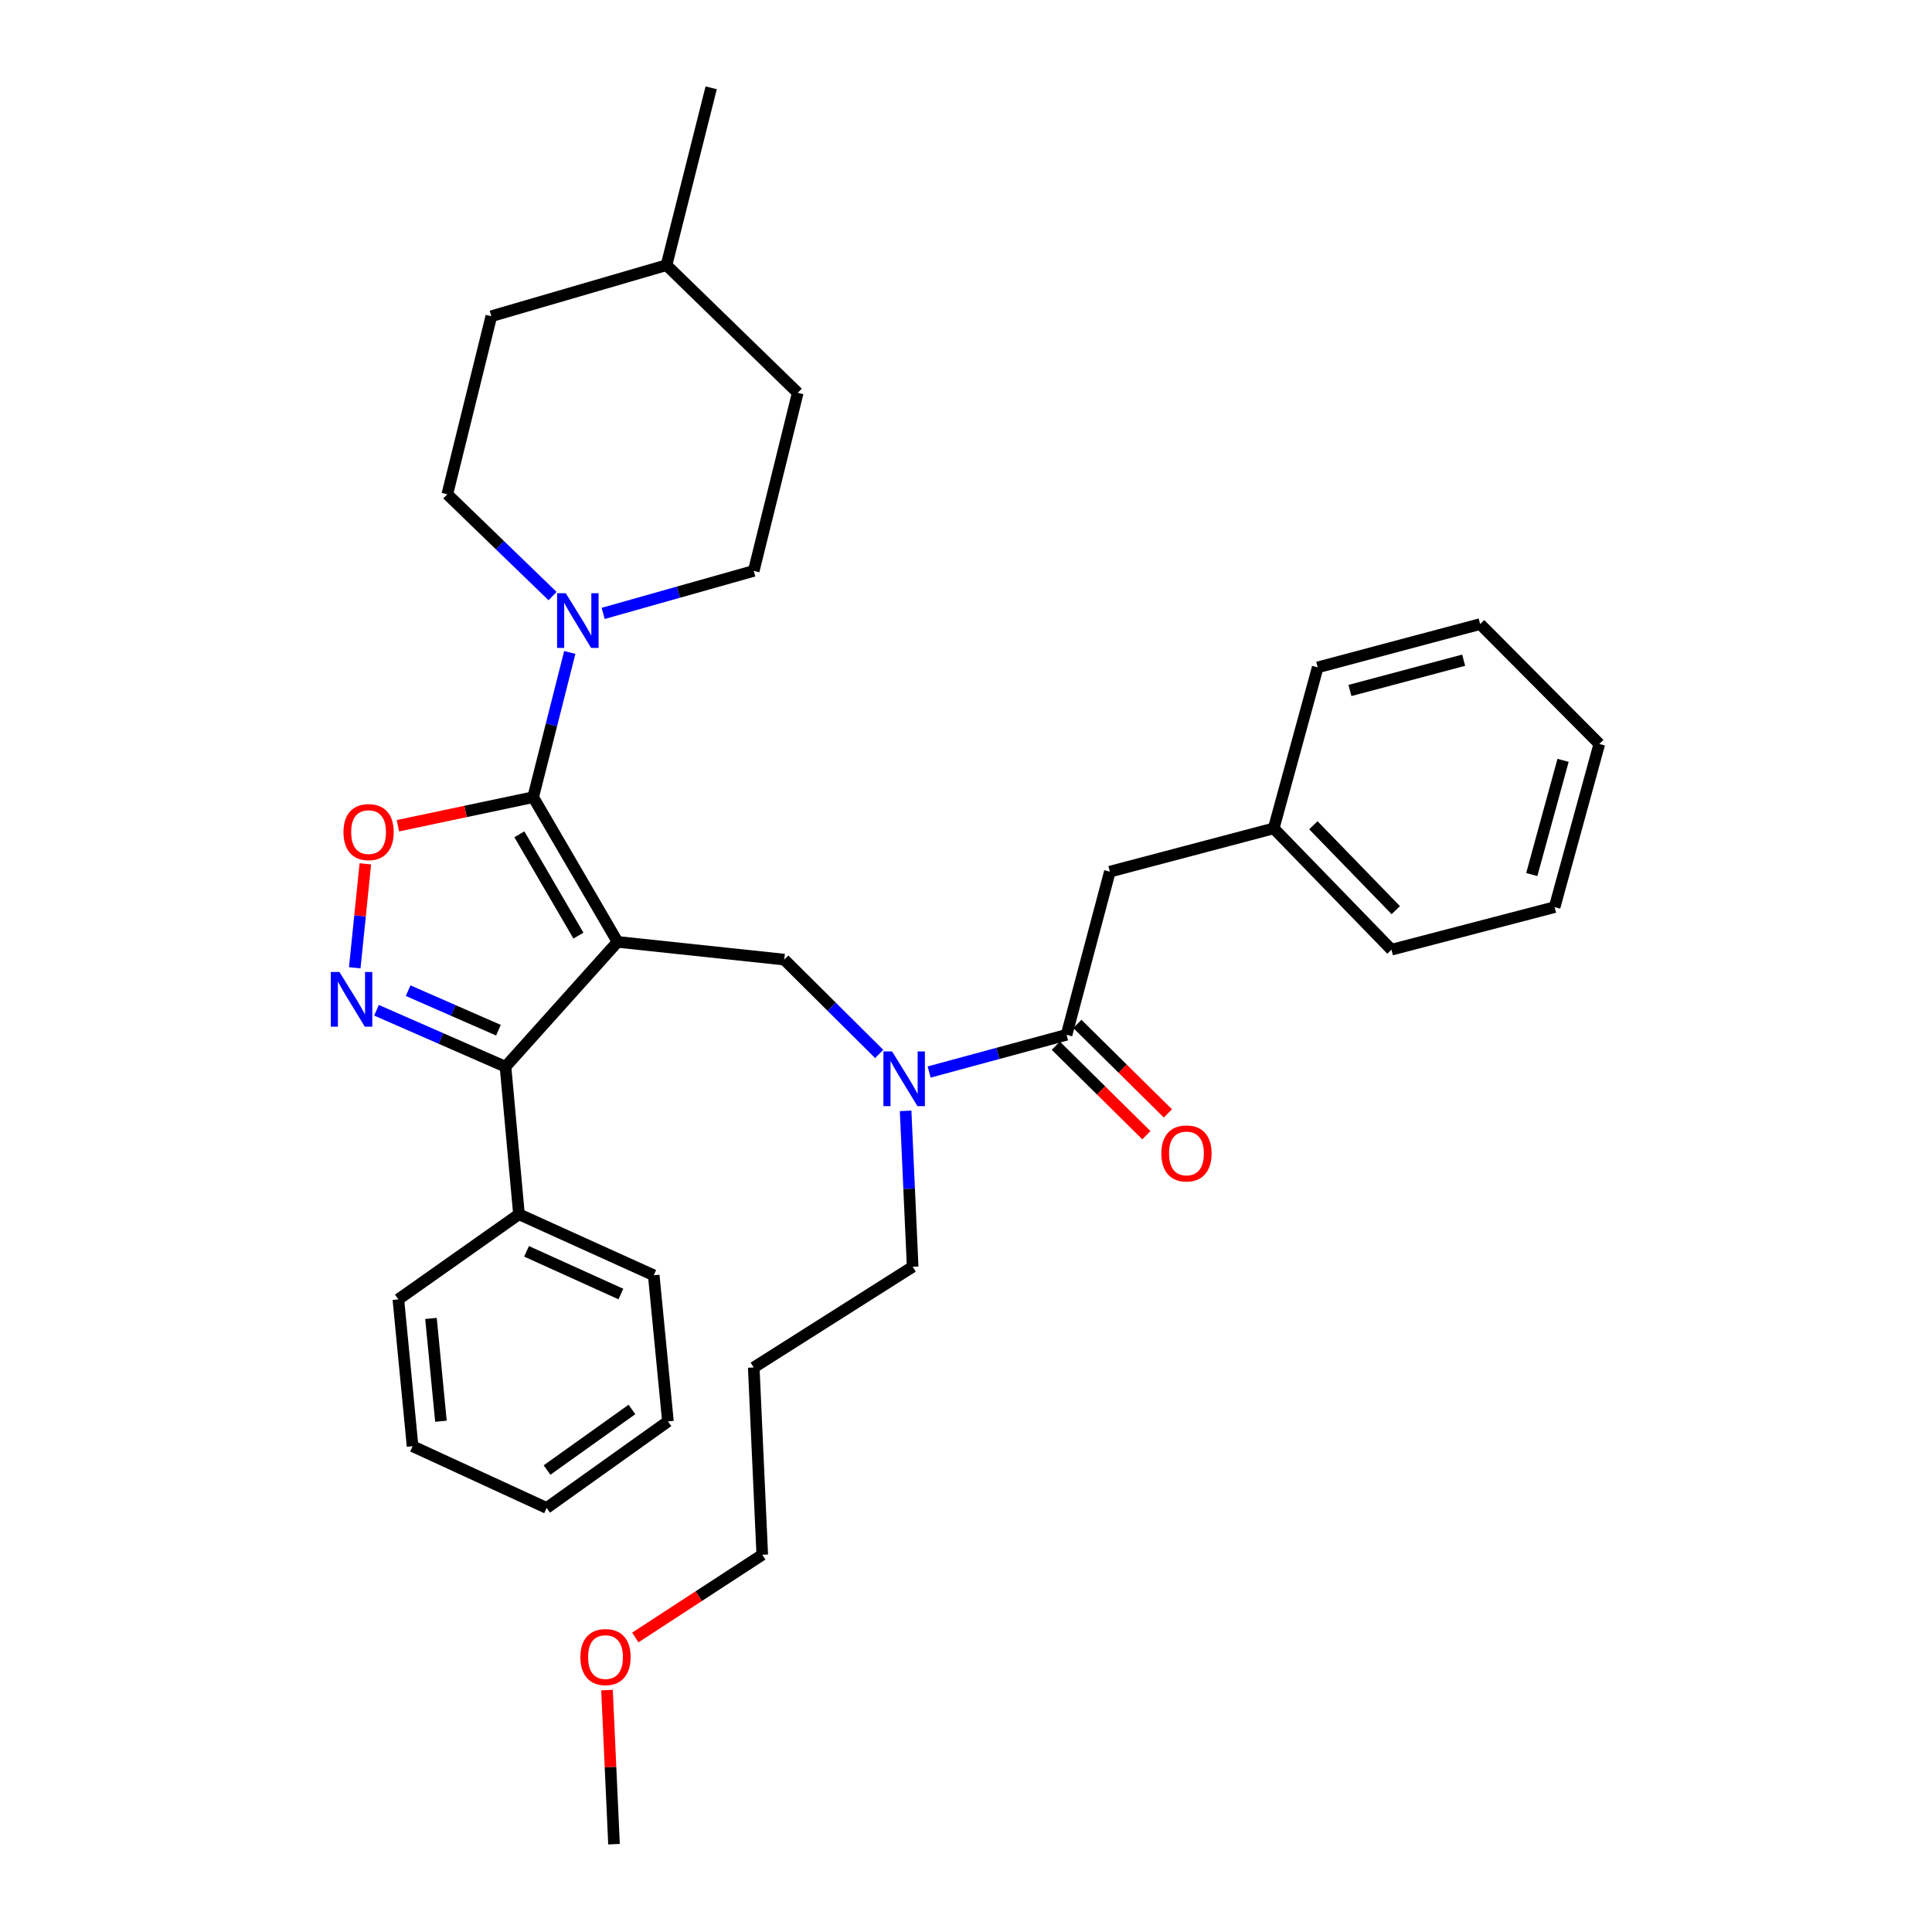 <?xml version='1.0' encoding='iso-8859-1'?>
<svg version='1.1' baseProfile='full'
              xmlns='http://www.w3.org/2000/svg'
                      xmlns:rdkit='http://www.rdkit.org/xml'
                      xmlns:xlink='http://www.w3.org/1999/xlink'
                  xml:space='preserve'
width='1000px' height='1000px' viewBox='0 0 1000 1000'>
<!-- END OF HEADER -->
<rect style='opacity:1.0;fill:#FFFFFF;stroke:none' width='1000' height='1000' x='0' y='0'> </rect>
<path class='bond-0' d='M 319.644,487.517 L 275.966,412.618' style='fill:none;fill-rule:evenodd;stroke:#000000;stroke-width:6px;stroke-linecap:butt;stroke-linejoin:miter;stroke-opacity:1' />
<path class='bond-0' d='M 299.394,484.27 L 268.82,431.841' style='fill:none;fill-rule:evenodd;stroke:#000000;stroke-width:6px;stroke-linecap:butt;stroke-linejoin:miter;stroke-opacity:1' />
<path class='bond-2' d='M 319.644,487.517 L 261.642,552.144' style='fill:none;fill-rule:evenodd;stroke:#000000;stroke-width:6px;stroke-linecap:butt;stroke-linejoin:miter;stroke-opacity:1' />
<path class='bond-5' d='M 319.644,487.517 L 405.933,496.688' style='fill:none;fill-rule:evenodd;stroke:#000000;stroke-width:6px;stroke-linecap:butt;stroke-linejoin:miter;stroke-opacity:1' />
<path class='bond-3' d='M 275.966,412.618 L 240.96,420.01' style='fill:none;fill-rule:evenodd;stroke:#000000;stroke-width:6px;stroke-linecap:butt;stroke-linejoin:miter;stroke-opacity:1' />
<path class='bond-3' d='M 240.96,420.01 L 205.955,427.402' style='fill:none;fill-rule:evenodd;stroke:#FF0000;stroke-width:6px;stroke-linecap:butt;stroke-linejoin:miter;stroke-opacity:1' />
<path class='bond-4' d='M 275.966,412.618 L 285.44,375.164' style='fill:none;fill-rule:evenodd;stroke:#000000;stroke-width:6px;stroke-linecap:butt;stroke-linejoin:miter;stroke-opacity:1' />
<path class='bond-4' d='M 285.44,375.164 L 294.913,337.711' style='fill:none;fill-rule:evenodd;stroke:#0000FF;stroke-width:6px;stroke-linecap:butt;stroke-linejoin:miter;stroke-opacity:1' />
<path class='bond-1' d='M 194.874,522.912 L 228.258,537.528' style='fill:none;fill-rule:evenodd;stroke:#0000FF;stroke-width:6px;stroke-linecap:butt;stroke-linejoin:miter;stroke-opacity:1' />
<path class='bond-1' d='M 228.258,537.528 L 261.642,552.144' style='fill:none;fill-rule:evenodd;stroke:#000000;stroke-width:6px;stroke-linecap:butt;stroke-linejoin:miter;stroke-opacity:1' />
<path class='bond-1' d='M 211.249,512.771 L 234.618,523.002' style='fill:none;fill-rule:evenodd;stroke:#0000FF;stroke-width:6px;stroke-linecap:butt;stroke-linejoin:miter;stroke-opacity:1' />
<path class='bond-1' d='M 234.618,523.002 L 257.986,533.233' style='fill:none;fill-rule:evenodd;stroke:#000000;stroke-width:6px;stroke-linecap:butt;stroke-linejoin:miter;stroke-opacity:1' />
<path class='bond-33' d='M 183.622,500.92 L 186.359,474.027' style='fill:none;fill-rule:evenodd;stroke:#0000FF;stroke-width:6px;stroke-linecap:butt;stroke-linejoin:miter;stroke-opacity:1' />
<path class='bond-33' d='M 186.359,474.027 L 189.096,447.134' style='fill:none;fill-rule:evenodd;stroke:#FF0000;stroke-width:6px;stroke-linecap:butt;stroke-linejoin:miter;stroke-opacity:1' />
<path class='bond-9' d='M 261.642,552.144 L 268.619,628.505' style='fill:none;fill-rule:evenodd;stroke:#000000;stroke-width:6px;stroke-linecap:butt;stroke-linejoin:miter;stroke-opacity:1' />
<path class='bond-11' d='M 312.196,317.494 L 351.167,306.495' style='fill:none;fill-rule:evenodd;stroke:#0000FF;stroke-width:6px;stroke-linecap:butt;stroke-linejoin:miter;stroke-opacity:1' />
<path class='bond-11' d='M 351.167,306.495 L 390.138,295.496' style='fill:none;fill-rule:evenodd;stroke:#000000;stroke-width:6px;stroke-linecap:butt;stroke-linejoin:miter;stroke-opacity:1' />
<path class='bond-12' d='M 286.001,308.53 L 258.766,282.182' style='fill:none;fill-rule:evenodd;stroke:#0000FF;stroke-width:6px;stroke-linecap:butt;stroke-linejoin:miter;stroke-opacity:1' />
<path class='bond-12' d='M 258.766,282.182 L 231.531,255.835' style='fill:none;fill-rule:evenodd;stroke:#000000;stroke-width:6px;stroke-linecap:butt;stroke-linejoin:miter;stroke-opacity:1' />
<path class='bond-7' d='M 405.933,496.688 L 430.501,521.109' style='fill:none;fill-rule:evenodd;stroke:#000000;stroke-width:6px;stroke-linecap:butt;stroke-linejoin:miter;stroke-opacity:1' />
<path class='bond-7' d='M 430.501,521.109 L 455.069,545.53' style='fill:none;fill-rule:evenodd;stroke:#0000FF;stroke-width:6px;stroke-linecap:butt;stroke-linejoin:miter;stroke-opacity:1' />
<path class='bond-6' d='M 552.057,535.608 L 516.485,545.245' style='fill:none;fill-rule:evenodd;stroke:#000000;stroke-width:6px;stroke-linecap:butt;stroke-linejoin:miter;stroke-opacity:1' />
<path class='bond-6' d='M 516.485,545.245 L 480.914,554.881' style='fill:none;fill-rule:evenodd;stroke:#0000FF;stroke-width:6px;stroke-linecap:butt;stroke-linejoin:miter;stroke-opacity:1' />
<path class='bond-8' d='M 552.057,535.608 L 574.46,451.169' style='fill:none;fill-rule:evenodd;stroke:#000000;stroke-width:6px;stroke-linecap:butt;stroke-linejoin:miter;stroke-opacity:1' />
<path class='bond-10' d='M 546.484,541.248 L 569.92,564.408' style='fill:none;fill-rule:evenodd;stroke:#000000;stroke-width:6px;stroke-linecap:butt;stroke-linejoin:miter;stroke-opacity:1' />
<path class='bond-10' d='M 569.92,564.408 L 593.357,587.569' style='fill:none;fill-rule:evenodd;stroke:#FF0000;stroke-width:6px;stroke-linecap:butt;stroke-linejoin:miter;stroke-opacity:1' />
<path class='bond-10' d='M 557.63,529.969 L 581.067,553.129' style='fill:none;fill-rule:evenodd;stroke:#000000;stroke-width:6px;stroke-linecap:butt;stroke-linejoin:miter;stroke-opacity:1' />
<path class='bond-10' d='M 581.067,553.129 L 604.503,576.29' style='fill:none;fill-rule:evenodd;stroke:#FF0000;stroke-width:6px;stroke-linecap:butt;stroke-linejoin:miter;stroke-opacity:1' />
<path class='bond-16' d='M 468.746,574.976 L 470.569,615.329' style='fill:none;fill-rule:evenodd;stroke:#0000FF;stroke-width:6px;stroke-linecap:butt;stroke-linejoin:miter;stroke-opacity:1' />
<path class='bond-16' d='M 470.569,615.329 L 472.392,655.682' style='fill:none;fill-rule:evenodd;stroke:#000000;stroke-width:6px;stroke-linecap:butt;stroke-linejoin:miter;stroke-opacity:1' />
<path class='bond-13' d='M 574.46,451.169 L 659.269,428.775' style='fill:none;fill-rule:evenodd;stroke:#000000;stroke-width:6px;stroke-linecap:butt;stroke-linejoin:miter;stroke-opacity:1' />
<path class='bond-20' d='M 268.619,628.505 L 338.373,660.087' style='fill:none;fill-rule:evenodd;stroke:#000000;stroke-width:6px;stroke-linecap:butt;stroke-linejoin:miter;stroke-opacity:1' />
<path class='bond-20' d='M 272.542,647.687 L 321.369,669.795' style='fill:none;fill-rule:evenodd;stroke:#000000;stroke-width:6px;stroke-linecap:butt;stroke-linejoin:miter;stroke-opacity:1' />
<path class='bond-21' d='M 268.619,628.505 L 206.186,672.552' style='fill:none;fill-rule:evenodd;stroke:#000000;stroke-width:6px;stroke-linecap:butt;stroke-linejoin:miter;stroke-opacity:1' />
<path class='bond-14' d='M 390.138,295.496 L 412.91,203.321' style='fill:none;fill-rule:evenodd;stroke:#000000;stroke-width:6px;stroke-linecap:butt;stroke-linejoin:miter;stroke-opacity:1' />
<path class='bond-15' d='M 231.531,255.835 L 254.303,163.678' style='fill:none;fill-rule:evenodd;stroke:#000000;stroke-width:6px;stroke-linecap:butt;stroke-linejoin:miter;stroke-opacity:1' />
<path class='bond-23' d='M 659.269,428.775 L 720.222,491.56' style='fill:none;fill-rule:evenodd;stroke:#000000;stroke-width:6px;stroke-linecap:butt;stroke-linejoin:miter;stroke-opacity:1' />
<path class='bond-23' d='M 679.789,427.147 L 722.457,471.097' style='fill:none;fill-rule:evenodd;stroke:#000000;stroke-width:6px;stroke-linecap:butt;stroke-linejoin:miter;stroke-opacity:1' />
<path class='bond-24' d='M 659.269,428.775 L 682.042,345.428' style='fill:none;fill-rule:evenodd;stroke:#000000;stroke-width:6px;stroke-linecap:butt;stroke-linejoin:miter;stroke-opacity:1' />
<path class='bond-18' d='M 412.91,203.321 L 344.98,137.25' style='fill:none;fill-rule:evenodd;stroke:#000000;stroke-width:6px;stroke-linecap:butt;stroke-linejoin:miter;stroke-opacity:1' />
<path class='bond-35' d='M 254.303,163.678 L 344.98,137.25' style='fill:none;fill-rule:evenodd;stroke:#000000;stroke-width:6px;stroke-linecap:butt;stroke-linejoin:miter;stroke-opacity:1' />
<path class='bond-17' d='M 472.392,655.682 L 390.138,707.808' style='fill:none;fill-rule:evenodd;stroke:#000000;stroke-width:6px;stroke-linecap:butt;stroke-linejoin:miter;stroke-opacity:1' />
<path class='bond-22' d='M 390.138,707.808 L 394.542,804.739' style='fill:none;fill-rule:evenodd;stroke:#000000;stroke-width:6px;stroke-linecap:butt;stroke-linejoin:miter;stroke-opacity:1' />
<path class='bond-26' d='M 344.98,137.25 L 368.105,45.455' style='fill:none;fill-rule:evenodd;stroke:#000000;stroke-width:6px;stroke-linecap:butt;stroke-linejoin:miter;stroke-opacity:1' />
<path class='bond-19' d='M 328.828,847.564 L 361.685,826.152' style='fill:none;fill-rule:evenodd;stroke:#FF0000;stroke-width:6px;stroke-linecap:butt;stroke-linejoin:miter;stroke-opacity:1' />
<path class='bond-19' d='M 361.685,826.152 L 394.542,804.739' style='fill:none;fill-rule:evenodd;stroke:#000000;stroke-width:6px;stroke-linecap:butt;stroke-linejoin:miter;stroke-opacity:1' />
<path class='bond-25' d='M 314.188,874.8 L 315.999,914.673' style='fill:none;fill-rule:evenodd;stroke:#FF0000;stroke-width:6px;stroke-linecap:butt;stroke-linejoin:miter;stroke-opacity:1' />
<path class='bond-25' d='M 315.999,914.673 L 317.811,954.545' style='fill:none;fill-rule:evenodd;stroke:#000000;stroke-width:6px;stroke-linecap:butt;stroke-linejoin:miter;stroke-opacity:1' />
<path class='bond-28' d='M 338.373,660.087 L 345.72,735.725' style='fill:none;fill-rule:evenodd;stroke:#000000;stroke-width:6px;stroke-linecap:butt;stroke-linejoin:miter;stroke-opacity:1' />
<path class='bond-27' d='M 206.186,672.552 L 213.551,748.561' style='fill:none;fill-rule:evenodd;stroke:#000000;stroke-width:6px;stroke-linecap:butt;stroke-linejoin:miter;stroke-opacity:1' />
<path class='bond-27' d='M 223.074,682.424 L 228.229,735.63' style='fill:none;fill-rule:evenodd;stroke:#000000;stroke-width:6px;stroke-linecap:butt;stroke-linejoin:miter;stroke-opacity:1' />
<path class='bond-30' d='M 720.222,491.56 L 804.67,469.528' style='fill:none;fill-rule:evenodd;stroke:#000000;stroke-width:6px;stroke-linecap:butt;stroke-linejoin:miter;stroke-opacity:1' />
<path class='bond-29' d='M 682.042,345.428 L 766.12,323.025' style='fill:none;fill-rule:evenodd;stroke:#000000;stroke-width:6px;stroke-linecap:butt;stroke-linejoin:miter;stroke-opacity:1' />
<path class='bond-29' d='M 698.736,357.39 L 757.591,341.708' style='fill:none;fill-rule:evenodd;stroke:#000000;stroke-width:6px;stroke-linecap:butt;stroke-linejoin:miter;stroke-opacity:1' />
<path class='bond-34' d='M 213.551,748.561 L 282.934,780.513' style='fill:none;fill-rule:evenodd;stroke:#000000;stroke-width:6px;stroke-linecap:butt;stroke-linejoin:miter;stroke-opacity:1' />
<path class='bond-31' d='M 345.72,735.725 L 282.934,780.513' style='fill:none;fill-rule:evenodd;stroke:#000000;stroke-width:6px;stroke-linecap:butt;stroke-linejoin:miter;stroke-opacity:1' />
<path class='bond-31' d='M 327.093,729.534 L 283.144,760.886' style='fill:none;fill-rule:evenodd;stroke:#000000;stroke-width:6px;stroke-linecap:butt;stroke-linejoin:miter;stroke-opacity:1' />
<path class='bond-32' d='M 766.12,323.025 L 827.804,385.071' style='fill:none;fill-rule:evenodd;stroke:#000000;stroke-width:6px;stroke-linecap:butt;stroke-linejoin:miter;stroke-opacity:1' />
<path class='bond-36' d='M 804.67,469.528 L 827.804,385.071' style='fill:none;fill-rule:evenodd;stroke:#000000;stroke-width:6px;stroke-linecap:butt;stroke-linejoin:miter;stroke-opacity:1' />
<path class='bond-36' d='M 792.846,452.67 L 809.04,393.55' style='fill:none;fill-rule:evenodd;stroke:#000000;stroke-width:6px;stroke-linecap:butt;stroke-linejoin:miter;stroke-opacity:1' />
<path  class='atom-2' d='M 175.7 503.098
L 184.98 518.098
Q 185.9 519.578, 187.38 522.258
Q 188.86 524.938, 188.94 525.098
L 188.94 503.098
L 192.7 503.098
L 192.7 531.418
L 188.82 531.418
L 178.86 515.018
Q 177.7 513.098, 176.46 510.898
Q 175.26 508.698, 174.9 508.018
L 174.9 531.418
L 171.22 531.418
L 171.22 503.098
L 175.7 503.098
' fill='#0000FF'/>
<path  class='atom-4' d='M 177.778 430.687
Q 177.778 423.887, 181.138 420.087
Q 184.498 416.287, 190.778 416.287
Q 197.058 416.287, 200.418 420.087
Q 203.778 423.887, 203.778 430.687
Q 203.778 437.567, 200.378 441.487
Q 196.978 445.367, 190.778 445.367
Q 184.538 445.367, 181.138 441.487
Q 177.778 437.607, 177.778 430.687
M 190.778 442.167
Q 195.098 442.167, 197.418 439.287
Q 199.778 436.367, 199.778 430.687
Q 199.778 425.127, 197.418 422.327
Q 195.098 419.487, 190.778 419.487
Q 186.458 419.487, 184.098 422.287
Q 181.778 425.087, 181.778 430.687
Q 181.778 436.407, 184.098 439.287
Q 186.458 442.167, 190.778 442.167
' fill='#FF0000'/>
<path  class='atom-5' d='M 292.831 307.033
L 302.111 322.033
Q 303.031 323.513, 304.511 326.193
Q 305.991 328.873, 306.071 329.033
L 306.071 307.033
L 309.831 307.033
L 309.831 335.353
L 305.951 335.353
L 295.991 318.953
Q 294.831 317.033, 293.591 314.833
Q 292.391 312.633, 292.031 311.953
L 292.031 335.353
L 288.351 335.353
L 288.351 307.033
L 292.831 307.033
' fill='#0000FF'/>
<path  class='atom-8' d='M 461.736 544.221
L 471.016 559.221
Q 471.936 560.701, 473.416 563.381
Q 474.896 566.061, 474.976 566.221
L 474.976 544.221
L 478.736 544.221
L 478.736 572.541
L 474.856 572.541
L 464.896 556.141
Q 463.736 554.221, 462.496 552.021
Q 461.296 549.821, 460.936 549.141
L 460.936 572.541
L 457.256 572.541
L 457.256 544.221
L 461.736 544.221
' fill='#0000FF'/>
<path  class='atom-11' d='M 601.111 597.011
Q 601.111 590.211, 604.471 586.411
Q 607.831 582.611, 614.111 582.611
Q 620.391 582.611, 623.751 586.411
Q 627.111 590.211, 627.111 597.011
Q 627.111 603.891, 623.711 607.811
Q 620.311 611.691, 614.111 611.691
Q 607.871 611.691, 604.471 607.811
Q 601.111 603.931, 601.111 597.011
M 614.111 608.491
Q 618.431 608.491, 620.751 605.611
Q 623.111 602.691, 623.111 597.011
Q 623.111 591.451, 620.751 588.651
Q 618.431 585.811, 614.111 585.811
Q 609.791 585.811, 607.431 588.611
Q 605.111 591.411, 605.111 597.011
Q 605.111 602.731, 607.431 605.611
Q 609.791 608.491, 614.111 608.491
' fill='#FF0000'/>
<path  class='atom-20' d='M 300.407 857.694
Q 300.407 850.894, 303.767 847.094
Q 307.127 843.294, 313.407 843.294
Q 319.687 843.294, 323.047 847.094
Q 326.407 850.894, 326.407 857.694
Q 326.407 864.574, 323.007 868.494
Q 319.607 872.374, 313.407 872.374
Q 307.167 872.374, 303.767 868.494
Q 300.407 864.614, 300.407 857.694
M 313.407 869.174
Q 317.727 869.174, 320.047 866.294
Q 322.407 863.374, 322.407 857.694
Q 322.407 852.134, 320.047 849.334
Q 317.727 846.494, 313.407 846.494
Q 309.087 846.494, 306.727 849.294
Q 304.407 852.094, 304.407 857.694
Q 304.407 863.414, 306.727 866.294
Q 309.087 869.174, 313.407 869.174
' fill='#FF0000'/>
</svg>

